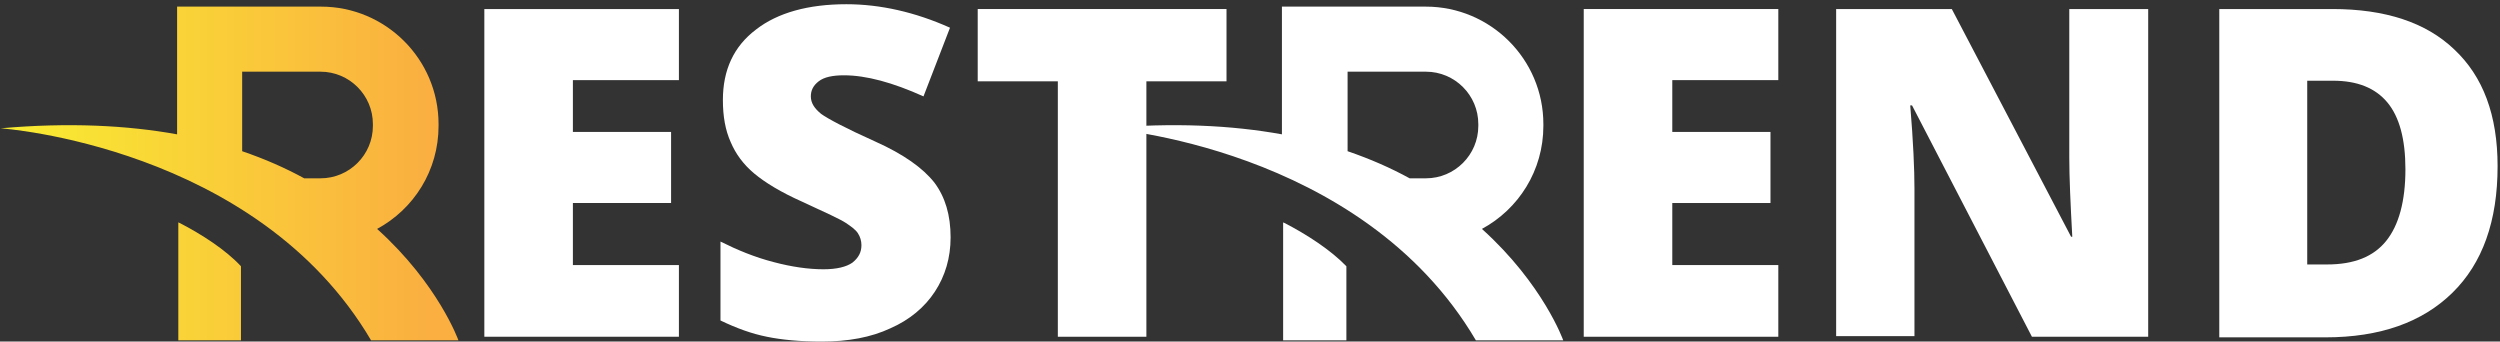 <?xml version="1.0" encoding="utf-8"?>
<!-- Generator: Adobe Illustrator 20.0.0, SVG Export Plug-In . SVG Version: 6.00 Build 0)  -->
<svg version="1.1" id="Layer_1" xmlns="http://www.w3.org/2000/svg" xmlns:xlink="http://www.w3.org/1999/xlink" x="0px" y="0px"
	 viewBox="0 0 415 56.7" style="enable-background:new 0 0 415 56.7;" xml:space="preserve">
<rect x="0" y="0" width="415" height="56.7" fill="#333333" stroke="none"/>
<style type="text/css">
	.st0{fill:#FFFFFF;}
	.st1{fill:url(#SVGID_1_);}
	.st2{fill:url(#SVGID_2_);}
</style>
<g>
	<path class="st0" d="M112.7,55.9H80.4V1.5h32.3v11.8H95.1v8.6h16.3v11.8H95.1v10.3h17.6V55.9z"/>
	<path class="st0" d="M157.8,39.4c0,3.4-0.9,6.4-2.6,9c-1.7,2.6-4.2,4.7-7.4,6.1c-3.2,1.5-7,2.2-11.4,2.2c-3.6,0-6.7-0.3-9.1-0.8
		c-2.5-0.5-5-1.4-7.7-2.7V40.1c2.8,1.4,5.7,2.6,8.8,3.4c3,0.8,5.8,1.2,8.3,1.2c2.2,0,3.8-0.4,4.8-1.1c1-0.8,1.5-1.7,1.5-2.9
		c0-0.7-0.2-1.4-0.6-2c-0.4-0.6-1.1-1.1-2-1.7c-0.9-0.6-3.3-1.7-7.2-3.5c-3.6-1.6-6.2-3.2-8-4.7c-1.8-1.5-3.1-3.3-3.9-5.2
		c-0.9-2-1.3-4.3-1.3-7c0-5,1.8-8.9,5.5-11.7c3.6-2.8,8.7-4.2,15-4.2c5.6,0,11.4,1.3,17.2,3.9L153.3,16c-5.1-2.3-9.5-3.5-13.2-3.5
		c-1.9,0-3.3,0.3-4.2,1c-0.9,0.7-1.3,1.5-1.3,2.5c0,1.1,0.6,2,1.7,2.9c1.1,0.8,4.1,2.4,9,4.6c4.7,2.1,7.9,4.4,9.8,6.8
		C156.9,32.7,157.8,35.7,157.8,39.4z"/>
	<path class="st0" d="M190.3,55.9h-14.7V13.5h-13.3v-12h41.3v12h-13.3V55.9z"/>
	<path class="st0" d="M295.2,55.9h-32.3V1.5h32.3v11.8h-17.6v8.6h16.3v11.8h-16.3v10.3h17.6V55.9z"/>
	<path class="st0" d="M356.6,55.9h-19.3l-19.9-38.4h-0.3c0.5,6,0.7,10.6,0.7,13.8v24.5h-13V1.5H324l19.8,37.8h0.2
		c-0.3-5.5-0.5-9.9-0.5-13.2V1.5h13.1V55.9z"/>
	<path class="st0" d="M414.6,27.6c0,9.1-2.5,16.1-7.5,21c-5,4.9-12,7.4-21.1,7.4h-17.6V1.5h18.8c8.7,0,15.5,2.2,20.2,6.7
		C412.2,12.7,414.6,19.1,414.6,27.6z M399.3,28.1c0-5-1-8.7-3-11.1s-5-3.6-9-3.6h-4.3v30.5h3.3c4.5,0,7.7-1.3,9.8-3.9
		C398.2,37.4,399.3,33.4,399.3,28.1z"/>
	<g>
		<linearGradient id="SVGID_1_" gradientUnits="userSpaceOnUse" x1="2.052" y1="28.756" x2="71.384" y2="28.756">
			<stop  offset="0" style="stop-color:#F9EC31"/>
			<stop  offset="0.995" style="stop-color:#FAAF40"/>
		</linearGradient>
		<path class="st1" d="M62.6,38c6.1-3.3,10.2-9.7,10.2-17.1v-0.3C72.8,9.8,64,1.1,53.3,1.1H29.4v21.2c-8.3-1.5-18-2-29.3-1
			c0,0,42.5,2.9,61.5,35.2h14.5C76.1,56.5,72.8,47.2,62.6,38z M40.2,11.9h2h11c4.8,0,8.7,3.9,8.7,8.7v0.3c0,4.8-3.9,8.7-8.7,8.7
			h-2.7c-3.1-1.7-6.5-3.2-10.3-4.5V11.9z"/>
		<linearGradient id="SVGID_2_" gradientUnits="userSpaceOnUse" x1="2.052" y1="46.669" x2="71.384" y2="46.669">
			<stop  offset="0" style="stop-color:#F9EC31"/>
			<stop  offset="0.995" style="stop-color:#FAAF40"/>
		</linearGradient>
		<path class="st2" d="M29.8,37c-0.1,0-0.2-0.1-0.2-0.1v19.6H40V44.2C37.5,41.5,33.5,38.9,29.8,37z"/>
	</g>
	<g>
		<path class="st0" d="M246,38c6.1-3.3,10.2-9.7,10.2-17.1v-0.3c0-10.8-8.8-19.5-19.5-19.5h-23.9v21.2c-8.3-1.5-18-2-29.3-1
			c0,0,42.5,2.9,61.5,35.2h14.5C259.5,56.5,256.2,47.2,246,38z M223.7,11.9h2h11c4.8,0,8.7,3.9,8.7,8.7v0.3c0,4.8-3.9,8.7-8.7,8.7
			H234c-3.1-1.7-6.5-3.2-10.3-4.5V11.9z"/>
		<path class="st0" d="M213.2,37c-0.1,0-0.2-0.1-0.2-0.1v19.6h10.5V44.2C220.9,41.5,216.9,38.9,213.2,37z"/>
	</g>
</g>
</svg>
